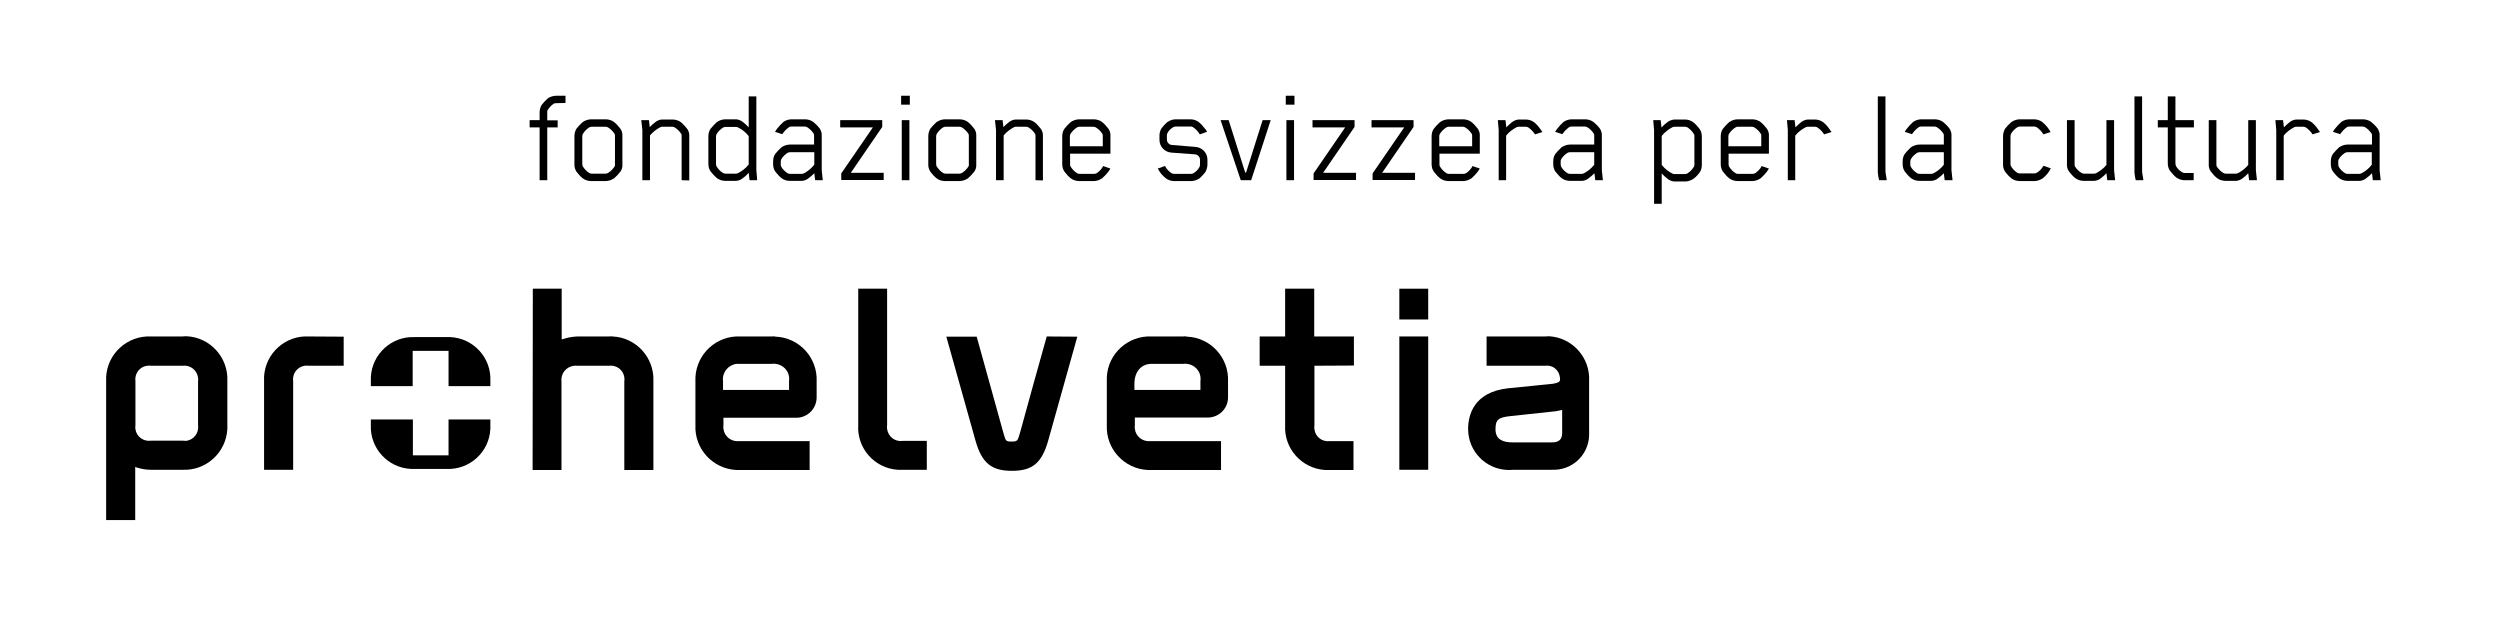 <svg viewBox="0 0 1177.7 300" version="1.1" xmlns="http://www.w3.org/2000/svg" id="Layer_1">
  
  <path d="M262.3,48.6c-.5,0-.9,0-1.4.2-1.2.8-2.2,1.9-3,3.2-.1.4-.2.8-.1,1.2v3.5h4.9v3.3h-4.9v24.9h-3.6v-24.9h-4.7v-3.4h4.7v-3.6c0-1.2.3-2.4.9-3.5.9-1.2,1.9-2.2,3-3.2,1.2-.8,2.6-1.2,4.1-1.2h4.2v3.4l-4.1.1Z"></path>
  <path d="M292.3,80.8c-.9,1.2-1.9,2.2-3,3.2-1.2.8-2.6,1.3-4.1,1.3h-6.6c-1.5,0-2.9-.4-4.1-1.3-1.1-.9-2.1-2-3-3.2-.6-1-1-2.3-.9-3.5v-13.1c0-1.2.3-2.4.9-3.5.9-1.2,1.9-2.2,3-3.2,1.2-.8,2.6-1.3,4.1-1.3h6.6c1.5,0,2.9.4,4.1,1.3,1.1.9,2.1,2,3,3.2.7,1,1,2.3.9,3.5v13.2c.1,1.2-.2,2.4-.9,3.4ZM289.7,64.3c0-.4,0-.8-.1-1.1-.8-1.3-1.9-2.4-3.2-3.2-.4-.2-.8-.3-1.2-.3h-6.4c-.4,0-.8.1-1.2.3-1.3.8-2.3,1.9-3.1,3.2-.1.4-.2.7-.2,1.1v12.9c0,.4.1.8.2,1.1.8,1.3,1.8,2.4,3.1,3.2.4.2.8.3,1.2.3h6.4c.4,0,.8-.1,1.2-.3,1.3-.8,2.4-1.9,3.2-3.2.1-.4.2-.7.1-1.1v-12.9Z"></path>
  <path d="M321.1,84.9v-20.6c0-.4,0-.8-.1-1.1-.8-1.3-1.9-2.4-3.2-3.2-.4-.2-.8-.3-1.2-.3h-4.6c-.3,0-.6.1-.9.2-1.9,1-3.6,2.3-4.9,3.9v21.1h-3.6v-23.6l-.5-4.7h3.6l.4,3.3c.7-.8,1.6-1.6,2.4-2.2.9-.8,2.1-1.3,3.3-1.4h4.9c1.5,0,2.9.4,4.1,1.3,1.1.9,2.1,2,3,3.2.7,1,1,2.3.9,3.5v20.7l-3.6-.1Z"></path>
  <path d="M337.7,57.5c1.2-.8,2.6-1.3,4-1.3h5.1c1.2.1,2.4.6,3.3,1.4.9.7,1.8,1.5,2.6,2.4v-14.6h3.6v34.8l.4,4.7h-3.6l-.4-3.5c-.8.9-1.6,1.7-2.6,2.4-.9.8-2.1,1.3-3.3,1.4h-5.1c-1.4,0-2.8-.4-4-1.3-1.1-1-2.1-2-3-3.2-.7-1-1-2.3-1-3.5v-13c0-1.2.3-2.5,1-3.5.9-1.1,1.9-2.2,3-3.2ZM337.5,78.3c.8,1.3,1.8,2.4,3.1,3.2.4.2.8.3,1.2.3h4.9c.3,0,.6-.1.9-.2,1.9-1,3.7-2.3,5-4,0-.1.1-.2.1-.3v-13c0-.1-.1-.2-.1-.3-1.3-1.7-3.1-3.1-5-4-.3-.1-.6-.2-.9-.2h-4.9c-.4,0-.8.1-1.2.3-1.3.8-2.3,1.9-3.1,3.2-.1.4-.2.7-.2,1.1v12.9c0,.3.1.7.2,1h0Z"></path>
  <path d="M384,84.9l-.4-3.3c-.8.8-1.6,1.6-2.5,2.2-.9.8-2,1.3-3.2,1.4h-5.8c-1.4,0-2.8-.4-4-1.3-1.1-.9-2-2-2.9-3.1-.7-1-1-2.3-1-3.5v-1.3c0-1.2.3-2.5,1-3.5.9-1.1,1.8-2.1,2.9-3.1,1.2-.8,2.6-1.3,4-1.3h11.4v-4c0-.4,0-.7-.1-1-.8-1.3-1.9-2.4-3.2-3.2-.4-.2-.8-.3-1.2-.3h-6.2c-.4,0-.8.1-1.1.3-1.3.9-2.3,2-3.2,3.3l-3.4-1.1c.3-.5.6-1,1-1.5.9-1.2,1.9-2.2,3-3.2,1.2-.8,2.5-1.2,3.9-1.2h6.1c1.5,0,2.9.4,4.1,1.3,1.1.9,2.1,1.9,3,3.1.7,1.1,1,2.3.9,3.6v16l.5,4.7h-3.6ZM383.6,77.6v-5.9h-11.4c-.4,0-.8.1-1.2.3-1.2.8-2.3,1.8-3,3.1-.1.3-.2.7-.2,1v1.3c0,.4,0,.7.2,1.1.7,1.3,1.8,2.3,3,3.1.4.2.8.3,1.2.3h5.5c.3,0,.6-.1.9-.2,2-1,3.6-2.4,5-4.1Z"></path>
  <path d="M396.3,84.9v-3.2l14.9-21.7h-15.4v-3.4h19.8v3.2l-14.8,21.6h15.5v3.4h-20v.1Z"></path>
  <path d="M424.5,49.3v-4.2h4.1v4.2h-4.1ZM424.8,84.9v-28.3h3.6v28.3s-3.6,0-3.6,0Z"></path>
  <path d="M459,80.8c-.9,1.2-1.9,2.2-3,3.2-1.2.8-2.6,1.3-4.1,1.3h-6.6c-1.5,0-2.9-.4-4.1-1.3-1.1-.9-2.1-2-3-3.2-.6-1-1-2.3-.9-3.5v-13.1c0-1.2.3-2.4.9-3.5.9-1.2,1.9-2.2,3-3.2,1.2-.8,2.6-1.3,4.1-1.3h6.6c1.5,0,2.9.4,4.1,1.3,1.1.9,2.1,2,3,3.2.7,1,1,2.3.9,3.5v13.2c.1,1.2-.2,2.4-.9,3.4ZM456.4,64.3c0-.4,0-.8-.1-1.1-.8-1.3-1.9-2.4-3.2-3.2-.4-.2-.8-.3-1.2-.3h-6.4c-.4,0-.8.1-1.2.3-1.3.8-2.3,1.9-3.1,3.2-.1.4-.2.7-.2,1.1v12.9c0,.4.1.8.2,1.1.8,1.3,1.8,2.4,3.1,3.2.4.2.8.3,1.2.3h6.4c.4,0,.8-.1,1.2-.3,1.3-.8,2.4-1.9,3.2-3.2.1-.4.2-.7.1-1.1v-12.9Z"></path>
  <path d="M487.8,84.9v-20.6c0-.4,0-.8-.1-1.1-.8-1.3-1.9-2.4-3.2-3.2-.4-.2-.8-.3-1.2-.3h-4.7c-.3,0-.6.1-.9.2-1.9,1-3.6,2.3-4.9,3.9v21.1h-3.6v-23.6l-.5-4.7h3.6l.4,3.3c.7-.8,1.6-1.6,2.4-2.2.9-.8,2.1-1.3,3.3-1.4h4.9c1.5,0,2.9.4,4.1,1.3,1.1.9,2.1,2,3,3.2.7,1,1,2.3.9,3.5v20.7l-3.5-.1Z"></path>
  <path d="M519.6,78.2l3.5,1.2c-.3.5-.6,1-.9,1.4-.9,1.2-1.9,2.2-3,3.2-1.2.8-2.6,1.3-4,1.3h-6.7c-1.5,0-2.9-.4-4.1-1.3-1.1-.9-2.1-2-3-3.2-.7-1-1-2.3-1-3.5v-13.1c0-1.2.3-2.5,1-3.5.9-1.2,1.9-2.2,3-3.2,1.2-.8,2.6-1.3,4.1-1.3h6.6c1.5,0,2.9.4,4.1,1.3,1.1.9,2.1,2,3,3.2.7,1,1,2.3.9,3.5v8.2h-19v4.9c0,.4,0,.8.2,1.1.8,1.3,1.8,2.4,3.1,3.2.3.2.7.3,1.1.3h6.9c.4,0,.8-.1,1.2-.3,1.2-.8,2.3-1.9,3-3.2v-.2ZM504,64.3v4.6h15.5v-4.6c0-.4,0-.8-.1-1.1-.8-1.3-1.9-2.4-3.2-3.2-.4-.2-.8-.3-1.2-.3h-6.5c-.4,0-.8.1-1.1.3-1.3.8-2.4,1.9-3.2,3.2-.1.3-.2.7-.2,1.1h0Z"></path>
  <path d="M567.8,81.1c-.8,1.1-1.7,2-2.7,2.9-1.2.8-2.6,1.3-4,1.3h-7.9c-1.4,0-2.8-.4-4-1.3-1.1-.9-2.1-1.9-2.9-3.1-.3-.5-.6-1-.9-1.5l3.4-1.2c.7,1.4,1.8,2.5,3.1,3.4.4.2.8.3,1.2.3h8c.4,0,.8-.1,1.1-.3,1.2-.7,2.2-1.7,2.9-3,.1-.4.2-.7.2-1.1v-2.4c-.1-1.3-1.2-2.4-2.5-2.4l-10.9-.8c-3.2-.2-5.7-2.8-5.7-6v-2c0-1.2.3-2.5,1-3.5.8-1.1,1.7-2,2.7-2.9,1.2-.8,2.6-1.3,4-1.3h6.8c1.4,0,2.8.4,4,1.3,1.1.9,2.1,2,3,3.2.4.4.7.9.9,1.4l-3.4,1.2c-.8-1.4-1.9-2.5-3.2-3.4-.3-.2-.7-.3-1.1-.3h-7c-.4,0-.8.1-1.2.3-1.2.7-2.2,1.7-2.8,2.9-.1.4-.2.7-.2,1.1v2c.1,1.3,1.2,2.4,2.5,2.4l10.9.9c3.2.2,5.7,2.8,5.7,6v2.4c0,1.2-.4,2.4-1,3.5Z"></path>
  <path d="M594.8,56.6h3.8l-9.2,28.3h-4.9l-9.5-28.3h3.8l7.8,24.7h.4l7.8-24.7Z"></path>
  <path d="M605.7,49.3v-4.2h4.1v4.2h-4.1ZM606,84.9v-28.3h3.6v28.3s-3.6,0-3.6,0Z"></path>
  <path d="M618.8,84.9v-3.2l14.9-21.7h-15.4v-3.4h19.8v3.2l-14.8,21.6h15.5v3.4h-20v.1Z"></path>
  <path d="M646.6,84.9v-3.2l14.9-21.7h-15.4v-3.4h19.8v3.2l-14.8,21.6h15.5v3.4h-20v.1Z"></path>
  <path d="M693.6,78.2l3.5,1.2c-.3.5-.6,1-.9,1.4-.9,1.2-1.9,2.2-3,3.2-1.2.8-2.6,1.3-4,1.3h-6.7c-1.5,0-2.9-.4-4.1-1.3-1.1-.9-2.1-2-3-3.2-.7-1-1-2.3-1-3.5v-13.1c0-1.2.3-2.5,1-3.5.9-1.2,1.9-2.2,3-3.2,1.2-.8,2.6-1.3,4.1-1.3h6.6c1.5,0,2.9.4,4.1,1.3,1.1.9,2.1,2,3,3.2.7,1,1,2.3.9,3.5v8.2h-19v4.9c0,.4,0,.8.2,1.1.8,1.3,1.8,2.4,3.1,3.2.3.2.7.3,1.1.3h6.9c.4,0,.8-.1,1.2-.3,1.2-.8,2.3-1.9,3-3.2v-.2ZM678,64.3v4.6h15.5v-4.6c0-.4,0-.8-.1-1.1-.8-1.3-1.9-2.4-3.2-3.2-.4-.2-.8-.3-1.2-.3h-6.5c-.4,0-.8.1-1.1.3-1.3.8-2.4,1.9-3.2,3.2-.1.3-.2.7-.2,1.1Z"></path>
  <path d="M723.1,63.3c-.8-1.3-1.9-2.4-3.2-3.3-.4-.2-.8-.3-1.2-.3h-3.2c-.3,0-.7.1-1,.2-1.9,1-3.7,2.3-5,4v21h-3.5v-23.6l-.4-4.7h3.6l.4,3.4c.8-.8,1.6-1.6,2.5-2.3.9-.8,2.1-1.3,3.3-1.4h3.3c1.4,0,2.8.4,4,1.3,1.1.9,2.1,2,2.9,3.2.4.5.7.9,1,1.4l-3.5,1.1Z"></path>
  <path d="M751.5,84.9l-.4-3.3c-.8.8-1.6,1.6-2.5,2.2-.9.8-2,1.3-3.2,1.4h-5.8c-1.4,0-2.8-.4-4-1.3-1.1-.9-2-2-2.9-3.1-.7-1-1-2.3-1-3.5v-1.3c0-1.2.3-2.5,1-3.5.9-1.1,1.8-2.1,2.9-3.1,1.2-.8,2.6-1.3,4-1.3h11.4v-4c0-.4,0-.7-.1-1-.8-1.3-1.9-2.4-3.2-3.2-.4-.2-.8-.3-1.2-.3h-6.2c-.4,0-.8.1-1.1.3-1.3.9-2.3,2-3.2,3.3l-3.4-1.1c.3-.5.6-1,1-1.5.9-1.2,1.9-2.2,3-3.2,1.2-.8,2.5-1.2,3.9-1.2h6.1c1.5,0,2.9.4,4.1,1.3,1.1.9,2.1,1.9,3,3.1.7,1.1,1,2.3.9,3.6v16l.5,4.7h-3.6ZM751,77.6v-5.9h-11.4c-.4,0-.8.1-1.2.3-1.2.8-2.3,1.8-3,3.1-.2.3-.2.7-.2,1v1.3c0,.4.1.7.2,1.1.7,1.3,1.8,2.3,3,3.1.4.2.8.3,1.2.3h5.5c.3,0,.6-.1.9-.2,2-1,3.7-2.4,5-4.1h0Z"></path>
  <path d="M797.8,84.2c-1.2.8-2.6,1.3-4,1.3h-5.1c-1.2-.1-2.4-.6-3.3-1.4-.9-.7-1.8-1.5-2.6-2.4v14.3h-3.6v-34.7l-.4-4.7h3.5l.4,3.5c.8-.9,1.6-1.7,2.6-2.4.9-.8,2.1-1.2,3.3-1.4h5.1c1.4,0,2.8.4,4,1.3,1.1.9,2.1,2,3,3.2.7,1,1,2.3,1,3.5v13.4c0,1.2-.3,2.5-1,3.5-.8,1.1-1.7,2.1-2.9,3ZM798,63.2c-.8-1.3-1.8-2.4-3.1-3.2-.4-.2-.8-.3-1.2-.3h-4.9c-.3,0-.6.1-.9.2-1.9,1-3.6,2.3-5,4-.1.1-.1.3-.1.4v13.2c0,.1.1.2.1.3,1.4,1.7,3.1,3.1,5,4,.3.1.6.2.9.2h4.9c.4,0,.8-.1,1.2-.3,1.3-.8,2.3-1.9,3.1-3.2.2-.4.2-.7.2-1.1v-13.1c.1-.4,0-.8-.2-1.1Z"></path>
  <path d="M829.8,78.2l3.5,1.2c-.3.5-.6,1-.9,1.4-.9,1.2-1.9,2.2-3,3.2-1.2.8-2.6,1.3-4,1.3h-6.7c-1.5,0-2.9-.4-4.1-1.3-1.1-.9-2.1-2-3-3.2-.7-1-1-2.3-1-3.5v-13.1c0-1.2.3-2.5,1-3.5.9-1.2,1.9-2.2,3-3.2,1.2-.8,2.6-1.3,4.1-1.3h6.6c1.5,0,2.9.4,4.1,1.3,1.1.9,2.1,2,3,3.2.7,1,1,2.3.9,3.5v8.2h-19v4.9c0,.4,0,.8.2,1.1.8,1.3,1.8,2.4,3.1,3.2.3.2.7.3,1.1.3h6.9c.4,0,.8-.1,1.2-.3,1.2-.8,2.3-1.9,3-3.2v-.2ZM814.2,64.3v4.6h15.5v-4.6c0-.4,0-.8-.1-1.1-.8-1.3-1.9-2.4-3.2-3.2-.4-.2-.8-.3-1.2-.3h-6.5c-.4,0-.8.1-1.1.3-1.3.8-2.4,1.9-3.2,3.2-.1.3-.2.7-.2,1.1Z"></path>
  <path d="M859.3,63.3c-.8-1.3-1.9-2.4-3.2-3.3-.4-.2-.8-.3-1.2-.3h-3.2c-.3,0-.7.1-1,.2-1.9,1-3.7,2.3-5,4v21h-3.5v-23.6l-.4-4.7h3.6l.4,3.4c.8-.8,1.6-1.6,2.5-2.3.9-.8,2.1-1.3,3.3-1.4h3.3c1.4,0,2.8.4,4,1.3,1.1.9,2.1,2,2.9,3.2.4.5.7.9,1,1.4l-3.5,1.1Z"></path>
  <path d="M885.2,84.9c-.3-1.2-.5-2.4-.6-3.7v-35.8h3.6v35c0,1.5.5,3,.6,4.5h-3.6Z"></path>
  <path d="M916.1,84.9l-.4-3.3c-.8.8-1.6,1.6-2.5,2.2-.9.8-2,1.3-3.2,1.4h-5.8c-1.4,0-2.8-.4-4-1.3-1.1-.9-2-2-2.9-3.1-.7-1-1-2.3-1-3.5v-1.3c0-1.2.3-2.5,1-3.5.9-1.1,1.8-2.1,2.9-3.1,1.2-.8,2.6-1.3,4-1.3h11.5v-4c0-.4,0-.7-.1-1-.8-1.3-1.9-2.4-3.2-3.2-.4-.2-.8-.3-1.2-.3h-6.2c-.4,0-.8.1-1.1.3-1.3.9-2.3,2-3.2,3.3l-3.4-1.1c.3-.5.6-1,1-1.5.9-1.2,1.9-2.2,3-3.2,1.2-.8,2.5-1.2,3.9-1.2h6.1c1.5,0,2.9.4,4.1,1.3,1.1.9,2.1,1.9,3,3.1.7,1.1,1,2.3.9,3.6v16l.5,4.7h-3.7ZM915.7,77.6v-5.9h-11.4c-.4,0-.8.1-1.2.3-1.2.8-2.3,1.8-3,3.1-.1.3-.2.7-.2,1v1.3c0,.4,0,.7.2,1.1.7,1.3,1.8,2.3,3,3.1.4.2.8.3,1.2.3h5.5c.3,0,.6-.1.9-.2,2-1,3.7-2.4,5-4.1h0Z"></path>
  <path d="M962.3,84c-1.2.8-2.6,1.3-4,1.3h-6.7c-1.5,0-2.9-.4-4.1-1.3-1.1-.9-2.1-2-3-3.2-.6-1-1-2.3-.9-3.5v-13.1c0-1.2.3-2.4.9-3.5.9-1.2,1.9-2.2,3-3.2,1.2-.8,2.6-1.3,4.1-1.3h6.5c1.4,0,2.8.4,4,1.3,1.6,1.3,2.9,2.9,3.9,4.7l-3.4,1.1c-.8-1.4-1.9-2.5-3.2-3.4-.4-.2-.8-.3-1.2-.3h-6.6c-.4,0-.8.1-1.2.3-1.3.8-2.3,1.9-3.1,3.2-.1.4-.2.7-.2,1.1v12.9c0,.4,0,.8.2,1.1.7,1.3,1.8,2.4,3,3.2.4.2.8.3,1.2.3h6.8c.4,0,.8-.1,1.2-.3,1.3-.8,2.3-1.9,3.1-3.2l.1-.1,3.4,1.2c-.9,1.9-2.2,3.4-3.8,4.7Z"></path>
  <path d="M992.7,84.9l-.4-3.3c-.7.8-1.6,1.6-2.4,2.2-.9.8-2.1,1.3-3.3,1.4h-4.9c-1.5,0-2.9-.4-4.1-1.3-1.1-.9-2.1-2-3-3.2-.7-1-1-2.3-.9-3.5v-20.6h3.6v20.6c0,.4,0,.8.1,1.1.8,1.3,1.9,2.4,3.2,3.2.4.2.8.3,1.2.3h4.7c.3,0,.6-.1.9-.2,1.9-1,3.6-2.3,4.9-3.9v-21.1h3.6v23.6l.5,4.7h-3.7Z"></path>
  <path d="M1006.1,84.9c-.3-1.2-.5-2.4-.6-3.7v-35.8h3.6v35c0,1.5.5,3,.6,4.5h-3.6Z"></path>
  <path d="M1024.8,60v16.8c0,.4.1.9.2,1.3.7,1.3,1.7,2.3,3,3.1.4.2.9.3,1.3.3h4.1v3.4h-4.2c-1.4,0-2.8-.4-4-1.3-1.1-.9-2.1-2-3-3.2-.7-1-1-2.2-1-3.5v-16.9h-4.7v-3.4h4.7v-11.2h3.6v11.2h8.7v3.4h-8.7Z"></path>
  <path d="M1059.5,84.9l-.4-3.3c-.7.8-1.6,1.6-2.4,2.2-.9.8-2.1,1.3-3.3,1.4h-4.9c-1.5,0-2.9-.4-4.1-1.3-1.1-.9-2.1-2-3-3.2-.7-1-1-2.3-.9-3.5v-20.6h3.6v20.6c0,.4,0,.8.1,1.1.8,1.3,1.9,2.4,3.2,3.2.4.2.8.3,1.2.3h4.7c.3,0,.6-.1.9-.2,1.9-1,3.6-2.3,4.9-3.9v-21.1h3.6v23.6l.5,4.7h-3.7Z"></path>
  <path d="M1089.4,63.3c-.8-1.3-1.9-2.4-3.2-3.3-.4-.2-.8-.3-1.2-.3h-3.2c-.3,0-.7.1-1,.2-1.9,1-3.7,2.3-5,4v21h-3.5v-23.6l-.4-4.7h3.6l.4,3.4c.8-.8,1.6-1.6,2.5-2.3.9-.8,2.1-1.3,3.3-1.4h3.3c1.4,0,2.8.4,4,1.3,1.1.9,2.1,2,2.9,3.2.4.5.7.9,1,1.4l-3.5,1.1Z"></path>
  <path d="M1117.8,84.9l-.4-3.3c-.8.8-1.6,1.6-2.5,2.2-.9.8-2,1.3-3.2,1.4h-5.8c-1.4,0-2.8-.4-4-1.3-1.1-.9-2-2-2.9-3.1-.7-1-1-2.3-1-3.5v-1.3c0-1.2.3-2.5,1-3.5.9-1.1,1.8-2.1,2.9-3.1,1.2-.8,2.6-1.3,4-1.3h11.5v-4c0-.4,0-.7-.1-1-.8-1.3-1.9-2.4-3.2-3.2-.4-.2-.8-.3-1.2-.3h-6.2c-.4,0-.8.1-1.1.3-1.3.9-2.3,2-3.2,3.3l-3.4-1.1c.3-.5.6-1,1-1.5.9-1.2,1.9-2.2,3-3.2,1.2-.8,2.5-1.2,3.9-1.2h6.1c1.5,0,2.9.4,4.1,1.3,1.1.9,2.1,1.9,3,3.1.7,1.1,1,2.3.9,3.6v16l.5,4.7h-3.7ZM1117.3,77.6v-5.9h-11.4c-.4,0-.8.1-1.2.3-1.2.8-2.3,1.8-3,3.1-.2.3-.2.7-.2,1v1.3c0,.4.1.7.2,1.1.7,1.3,1.8,2.3,3,3.1.4.2.8.3,1.2.3h5.5c.3,0,.6-.1.9-.2,2-1,3.7-2.4,5-4.1h0Z"></path>
  <path d="M211.3,214.5h-16.8v-16.9h-19.8v2.6c-.5,10.9,8,20.2,18.9,20.7h16.7c10.9.5,20.2-7.9,20.7-18.9v-4.4h-19.7v16.9ZM210.3,158.8h-14.9c-10.9-.5-20.2,8-20.7,18.9v4.2h19.7v-16.6h16.9v16.6h19.7v-2.4c.5-11-8-20.2-18.9-20.7h-1.8Z"></path>
  <path d="M86,207.6h-14.9c-3.5.5-6.8-1.9-7.3-5.4-.1-.6-.1-1.3,0-1.9v-20.7c-.5-3.5,1.9-6.8,5.4-7.3.6-.1,1.3-.1,1.9,0h14.9c3.6-.5,6.9,2.1,7.3,5.7.1.5.1,1.1,0,1.7v20.7c.5,3.6-2.1,6.9-5.7,7.3-.5-.1-1.1-.1-1.6-.1ZM86,158.5h-14.9c-11.1-.5-20.6,8.1-21.1,19.2v67.3h13.7v-25.1c0,.1.6.3.6.3,2.2.7,4.5,1.1,6.7,1.1h15c11.1.5,20.5-8.1,21.1-19.2v-22.6c.5-11.1-8.1-20.6-19.2-21.1-.7,0-1.3,0-1.9.1Z"></path>
  <path d="M286.9,158.5h-14.9c-2.3.1-4.6.5-6.7,1.2l-.7.2v-23.9h-13.6l-.1,85.4h13.6v-41.8c-.4-3.7,2.3-6.9,5.9-7.3.5-.1,1,0,1.5,0h14.9c3.5-.5,6.8,1.9,7.3,5.4.1.6.1,1.3,0,1.9v41.8h13.7v-41.8c.5-11.1-8.1-20.6-19.2-21.1-.5-.1-1.1-.1-1.7,0Z"></path>
  <path d="M659.2,221.3h13.6v-62.8h-13.6v62.8ZM672.8,136h-13.6v14.5h13.6v-14.5Z"></path>
  <path d="M637.8,172.2v-13.7h-18.7v-22.5h-13.7v22.5h-12v13.8h12v28c-.6,11,7.8,20.4,18.8,21.1h13.4v-13.6h-11.1c-3.6.5-6.9-2-7.3-5.6-.1-.6-.1-1.3,0-1.9v-28l18.6-.1Z"></path>
  <path d="M425.2,207.7c-3.6.5-6.8-2-7.3-5.6-.1-.6-.1-1.3,0-1.9v-64.2h-13.6v64.2c-.7,11,7.7,20.4,18.6,21.1.8,0,1.6.1,2.4,0h11.3v-13.6h-11.4Z"></path>
  <path d="M145.5,158.5c-11-.6-20.4,7.8-21.1,18.8v44h13.7v-41.7c-.5-3.5,1.9-6.8,5.4-7.3.6-.1,1.3-.1,1.9,0h16.5v-13.7l-16.4-.1Z"></path>
  <path d="M493.1,158.5l-6.1,21.8-6.5,23.6c-1.1,3.8-1.2,4.1-3.9,4.1s-2.8-.2-3.7-3.3l-12.8-46.1h-14.3l13.8,49.2c3,10.3,7.4,14,17.1,14s14.1-3.7,17.1-14.3l13.7-48.9-14.4-.1Z"></path>
  <path d="M348.7,171.4h14.9c3.9-.5,7.6,2.2,8.1,6.1.1.7.1,1.3,0,2v4.2h-31.1v-4.2c-.5-4,2.4-7.6,6.4-8.1h1.7ZM363.6,158.5h-14.9c-11.1-.5-20.5,8.1-21.1,19.2v22.6c-.5,11.1,8.1,20.5,19.2,21.1h34.6v-13.6h-33.3c-3.6.4-6.9-2.2-7.3-5.8-.1-.5-.1-1.1,0-1.6v-3.6h34.3c5.3,0,9.6-4.3,9.6-9.6v-7.5c.5-11.1-8.1-20.6-19.2-21.1-.7-.2-1.3-.2-1.9-.1Z"></path>
  <path d="M534.4,180.8c0-5.7,3.2-9.4,8.1-9.4h14.9c3.9-.5,7.6,2.2,8.1,6.1.1.7.1,1.3,0,2v4.2h-31.1v-2.9ZM557.4,158.5h-14.9c-11.1-.5-20.6,8.1-21.1,19.2v22.6c-.5,11.1,8.1,20.5,19.2,21.1h34.6v-13.6h-33.3c-3.6.4-6.9-2.2-7.3-5.8-.1-.5-.1-1.1,0-1.6v-3.7h34.3c5.3,0,9.6-4.2,9.6-9.5v-7.5c.5-11.1-8.1-20.6-19.2-21.1-.7-.2-1.3-.2-1.9-.1Z"></path>
  <path d="M731.1,208.4h-18.5c-7.3,0-8.1-3.6-8.1-6.2,0-4.5,1.3-5.6,7.2-6.2l21.4-2.3s2.7-.6,2.8-.6v10.8c0,3.1-1.5,4.5-4.8,4.5ZM727.9,158.5h-27.6v13.8h27.6c3.3-.5,6.4,1.8,6.9,5.2,0,.2,0,.4.1.6v.9c-.1.8-.8,1.4-3.5,1.8l-20.9,2.1c-16.4,1.8-18.9,12.8-18.9,19.2,0,10.6,8.5,19.2,19.1,19.3.7,0,1.3,0,1.9-.1h18.5c9.3.4,17.1-6.7,17.5-16v-25.8c.6-11-7.9-20.5-18.9-21.1-.6.1-1.2,0-1.8.1Z"></path>
</svg>